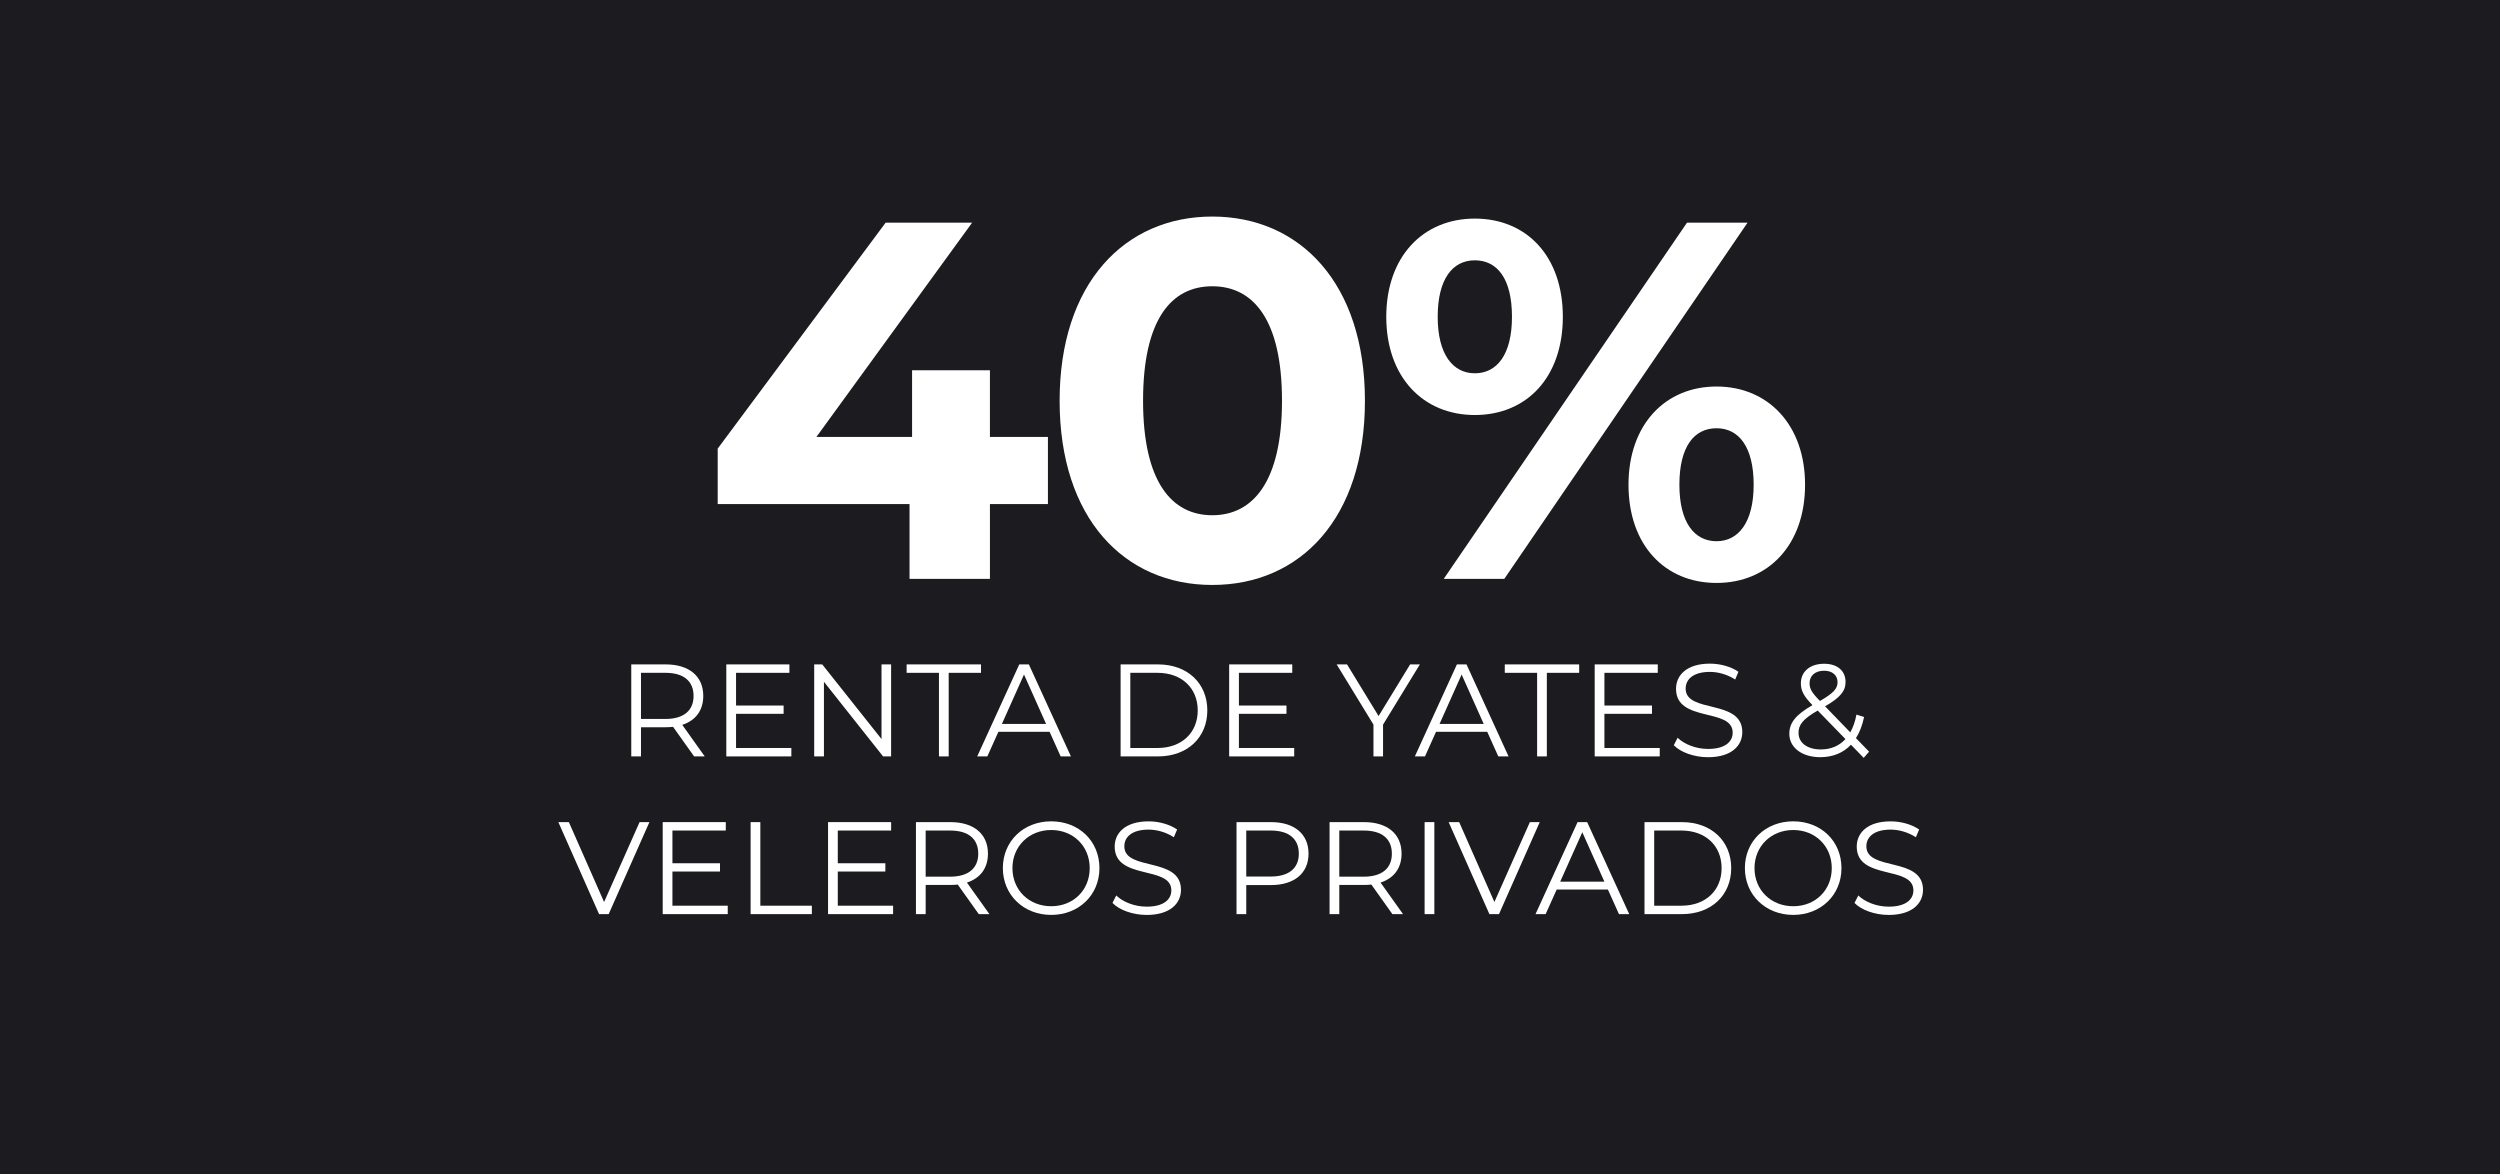 <svg viewBox="0 0 894 420" version="1.1" xmlns="http://www.w3.org/2000/svg" id="Layer_Promobox_Es">
  
  <defs>
    <style>
      .st0 {
        fill: #fff;
      }

      .st1 {
        fill: #1c1c20;
      }
    </style>
  </defs>
  <g id="Layer_3">
    <rect height="420" width="894" class="st1"></rect>
  </g>
  <g>
    <path d="M374.74,180.25h-20.74v26.75h-28.75v-26.75h-68.6v-19.83l60.05-80.79h30.93l-55.68,76.61h34.21v-23.84h27.84v23.84h20.74v24.02Z" class="st0"></path>
    <path d="M378.92,143.31c0-42.03,23.29-65.87,54.59-65.87s54.59,23.84,54.59,65.87-23.11,65.87-54.59,65.87-54.59-23.84-54.59-65.87ZM458.44,143.31c0-28.93-10.19-40.94-24.93-40.94s-24.75,12.01-24.75,40.94,10.19,40.94,24.75,40.94,24.93-12.01,24.93-40.94Z" class="st0"></path>
    <path d="M495.73,113.29c0-21.47,13.1-35.12,31.66-35.12s31.48,13.47,31.48,35.12-12.92,35.12-31.48,35.12-31.66-13.65-31.66-35.12ZM540.68,113.29c0-13.65-5.28-20.2-13.28-20.2s-13.28,6.73-13.28,20.2,5.46,20.2,13.28,20.2,13.28-6.55,13.28-20.2ZM603.27,79.63h21.65l-86.98,127.37h-21.65l86.98-127.37ZM582.35,173.34c0-21.47,13.1-35.12,31.48-35.12s31.66,13.65,31.66,35.12-13.1,35.12-31.66,35.12-31.48-13.65-31.48-35.12ZM627.11,173.34c0-13.47-5.28-20.2-13.28-20.2s-13.28,6.55-13.28,20.2,5.46,20.2,13.28,20.2,13.28-6.73,13.28-20.2Z" class="st0"></path>
  </g>
  <g>
    <path d="M248.21,270.49l-7.52-10.57c-.85.09-1.69.14-2.63.14h-8.84v10.43h-3.48v-32.9h12.31c8.37,0,13.44,4.23,13.44,11.28,0,5.17-2.73,8.79-7.52,10.34l8.04,11.28h-3.81ZM248.02,248.87c0-5.26-3.48-8.27-10.06-8.27h-8.74v16.5h8.74c6.58,0,10.06-3.05,10.06-8.22Z" class="st0"></path>
    <path d="M282.99,267.48v3.01h-23.26v-32.9h22.56v3.01h-19.08v11.7h17.01v2.96h-17.01v12.22h19.79Z" class="st0"></path>
    <path d="M318.66,237.59v32.9h-2.87l-21.15-26.69v26.69h-3.48v-32.9h2.87l21.2,26.7v-26.7h3.43Z" class="st0"></path>
    <path d="M335.77,240.6h-11.56v-3.01h26.6v3.01h-11.56v29.89h-3.48v-29.89Z" class="st0"></path>
    <path d="M375.35,261.7h-18.33l-3.95,8.79h-3.62l15.04-32.9h3.43l15.04,32.9h-3.67l-3.95-8.79ZM374.08,258.88l-7.9-17.67-7.9,17.67h15.79Z" class="st0"></path>
    <path d="M400.73,237.59h13.39c10.53,0,17.62,6.77,17.62,16.45s-7.1,16.45-17.62,16.45h-13.39v-32.9ZM413.93,267.48c8.74,0,14.38-5.54,14.38-13.44s-5.64-13.44-14.38-13.44h-9.73v26.88h9.73Z" class="st0"></path>
    <path d="M462.81,267.48v3.01h-23.26v-32.9h22.56v3.01h-19.08v11.7h17.01v2.96h-17.01v12.22h19.79Z" class="st0"></path>
    <path d="M494.58,259.12v11.37h-3.43v-11.37l-13.16-21.53h3.71l11.28,18.47,11.28-18.47h3.48l-13.16,21.53Z" class="st0"></path>
    <path d="M531.85,261.7h-18.33l-3.95,8.79h-3.62l15.04-32.9h3.43l15.04,32.9h-3.67l-3.95-8.79ZM530.58,258.88l-7.9-17.67-7.9,17.67h15.79Z" class="st0"></path>
    <path d="M549.67,240.6h-11.56v-3.01h26.6v3.01h-11.56v29.89h-3.48v-29.89Z" class="st0"></path>
    <path d="M593.52,267.48v3.01h-23.26v-32.9h22.56v3.01h-19.08v11.7h17.01v2.96h-17.01v12.22h19.79Z" class="st0"></path>
    <path d="M598.55,266.5l1.36-2.68c2.35,2.3,6.53,4,10.86,4,6.16,0,8.84-2.59,8.84-5.83,0-9.02-20.26-3.48-20.26-15.65,0-4.84,3.76-9.02,12.12-9.02,3.71,0,7.57,1.08,10.2,2.91l-1.17,2.77c-2.82-1.83-6.11-2.73-9.02-2.73-6.02,0-8.69,2.68-8.69,5.97,0,9.02,20.26,3.57,20.26,15.56,0,4.84-3.85,8.98-12.27,8.98-4.93,0-9.78-1.74-12.22-4.28Z" class="st0"></path>
    <path d="M666.46,271.01l-4.56-4.7c-2.77,2.96-6.53,4.46-11,4.46-6.44,0-11.04-3.38-11.04-8.37,0-3.9,2.26-6.77,8.27-10.24-3.2-3.29-4.14-5.26-4.14-7.8,0-4.18,3.24-7,8.32-7,4.65,0,7.66,2.44,7.66,6.53,0,3.29-1.97,5.59-7.33,8.69l9.02,9.31c.99-1.74,1.74-3.85,2.21-6.35l2.73.85c-.61,2.96-1.6,5.5-2.91,7.57l4.7,4.84-1.93,2.21ZM659.93,264.29l-9.92-10.2c-5.26,3.01-6.86,5.08-6.86,7.99,0,3.57,3.2,5.92,7.94,5.92,3.57,0,6.58-1.22,8.84-3.71ZM647.1,244.31c0,1.93.71,3.29,3.71,6.35,4.75-2.73,6.3-4.37,6.3-6.72s-1.74-4.09-4.79-4.09c-3.29,0-5.22,1.83-5.22,4.46Z" class="st0"></path>
    <path d="M232.23,293.99l-14.57,32.9h-3.43l-14.57-32.9h3.76l12.6,28.57,12.69-28.57h3.52Z" class="st0"></path>
    <path d="M260.24,323.88v3.01h-23.26v-32.9h22.56v3.01h-19.08v11.7h17.01v2.96h-17.01v12.22h19.79Z" class="st0"></path>
    <path d="M268.42,293.99h3.48v29.89h18.42v3.01h-21.9v-32.9Z" class="st0"></path>
    <path d="M319.37,323.88v3.01h-23.26v-32.9h22.56v3.01h-19.08v11.7h17.01v2.96h-17.01v12.22h19.79Z" class="st0"></path>
    <path d="M350.01,326.89l-7.52-10.57c-.85.09-1.69.14-2.63.14h-8.84v10.43h-3.48v-32.9h12.31c8.37,0,13.44,4.23,13.44,11.28,0,5.17-2.73,8.79-7.52,10.34l8.04,11.28h-3.81ZM349.82,305.27c0-5.26-3.48-8.27-10.06-8.27h-8.74v16.5h8.74c6.58,0,10.06-3.05,10.06-8.22Z" class="st0"></path>
    <path d="M358.62,310.44c0-9.59,7.33-16.73,17.29-16.73s17.25,7.1,17.25,16.73-7.38,16.73-17.25,16.73-17.29-7.14-17.29-16.73ZM389.68,310.44c0-7.85-5.87-13.63-13.77-13.63s-13.86,5.78-13.86,13.63,5.92,13.63,13.86,13.63,13.77-5.78,13.77-13.63Z" class="st0"></path>
    <path d="M397.81,322.9l1.36-2.68c2.35,2.3,6.53,4,10.86,4,6.16,0,8.84-2.59,8.84-5.83,0-9.02-20.26-3.48-20.26-15.65,0-4.84,3.76-9.02,12.13-9.02,3.71,0,7.57,1.08,10.2,2.91l-1.17,2.77c-2.82-1.83-6.11-2.73-9.02-2.73-6.02,0-8.69,2.68-8.69,5.97,0,9.02,20.26,3.57,20.26,15.56,0,4.84-3.85,8.98-12.27,8.98-4.93,0-9.78-1.74-12.22-4.28Z" class="st0"></path>
    <path d="M467.93,305.27c0,7-5.08,11.23-13.44,11.23h-8.83v10.39h-3.48v-32.9h12.31c8.37,0,13.44,4.23,13.44,11.28ZM464.46,305.27c0-5.26-3.48-8.27-10.06-8.27h-8.74v16.45h8.74c6.58,0,10.06-3.01,10.06-8.18Z" class="st0"></path>
    <path d="M497.92,326.89l-7.52-10.57c-.85.09-1.69.14-2.63.14h-8.84v10.43h-3.48v-32.9h12.31c8.37,0,13.44,4.23,13.44,11.28,0,5.17-2.73,8.79-7.52,10.34l8.04,11.28h-3.81ZM497.73,305.27c0-5.26-3.48-8.27-10.06-8.27h-8.74v16.5h8.74c6.58,0,10.06-3.05,10.06-8.22Z" class="st0"></path>
    <path d="M509.44,293.99h3.48v32.9h-3.48v-32.9Z" class="st0"></path>
    <path d="M550.61,293.99l-14.57,32.9h-3.43l-14.57-32.9h3.76l12.59,28.57,12.69-28.57h3.52Z" class="st0"></path>
    <path d="M575,318.1h-18.33l-3.95,8.79h-3.62l15.04-32.9h3.43l15.04,32.9h-3.67l-3.95-8.79ZM573.73,315.28l-7.9-17.67-7.9,17.67h15.79Z" class="st0"></path>
    <path d="M588.07,293.99h13.39c10.53,0,17.62,6.77,17.62,16.45s-7.1,16.45-17.62,16.45h-13.39v-32.9ZM601.27,323.88c8.74,0,14.38-5.54,14.38-13.44s-5.64-13.44-14.38-13.44h-9.73v26.88h9.73Z" class="st0"></path>
    <path d="M623.97,310.44c0-9.59,7.33-16.73,17.29-16.73s17.25,7.1,17.25,16.73-7.38,16.73-17.25,16.73-17.29-7.14-17.29-16.73ZM655.04,310.44c0-7.85-5.88-13.63-13.77-13.63s-13.86,5.78-13.86,13.63,5.92,13.63,13.86,13.63,13.77-5.78,13.77-13.63Z" class="st0"></path>
    <path d="M663.17,322.9l1.36-2.68c2.35,2.3,6.53,4,10.86,4,6.16,0,8.84-2.59,8.84-5.83,0-9.02-20.26-3.48-20.26-15.65,0-4.84,3.76-9.02,12.12-9.02,3.71,0,7.57,1.08,10.2,2.91l-1.17,2.77c-2.82-1.83-6.11-2.73-9.02-2.73-6.02,0-8.69,2.68-8.69,5.97,0,9.02,20.26,3.57,20.26,15.56,0,4.84-3.85,8.98-12.27,8.98-4.93,0-9.78-1.74-12.22-4.28Z" class="st0"></path>
  </g>
</svg>